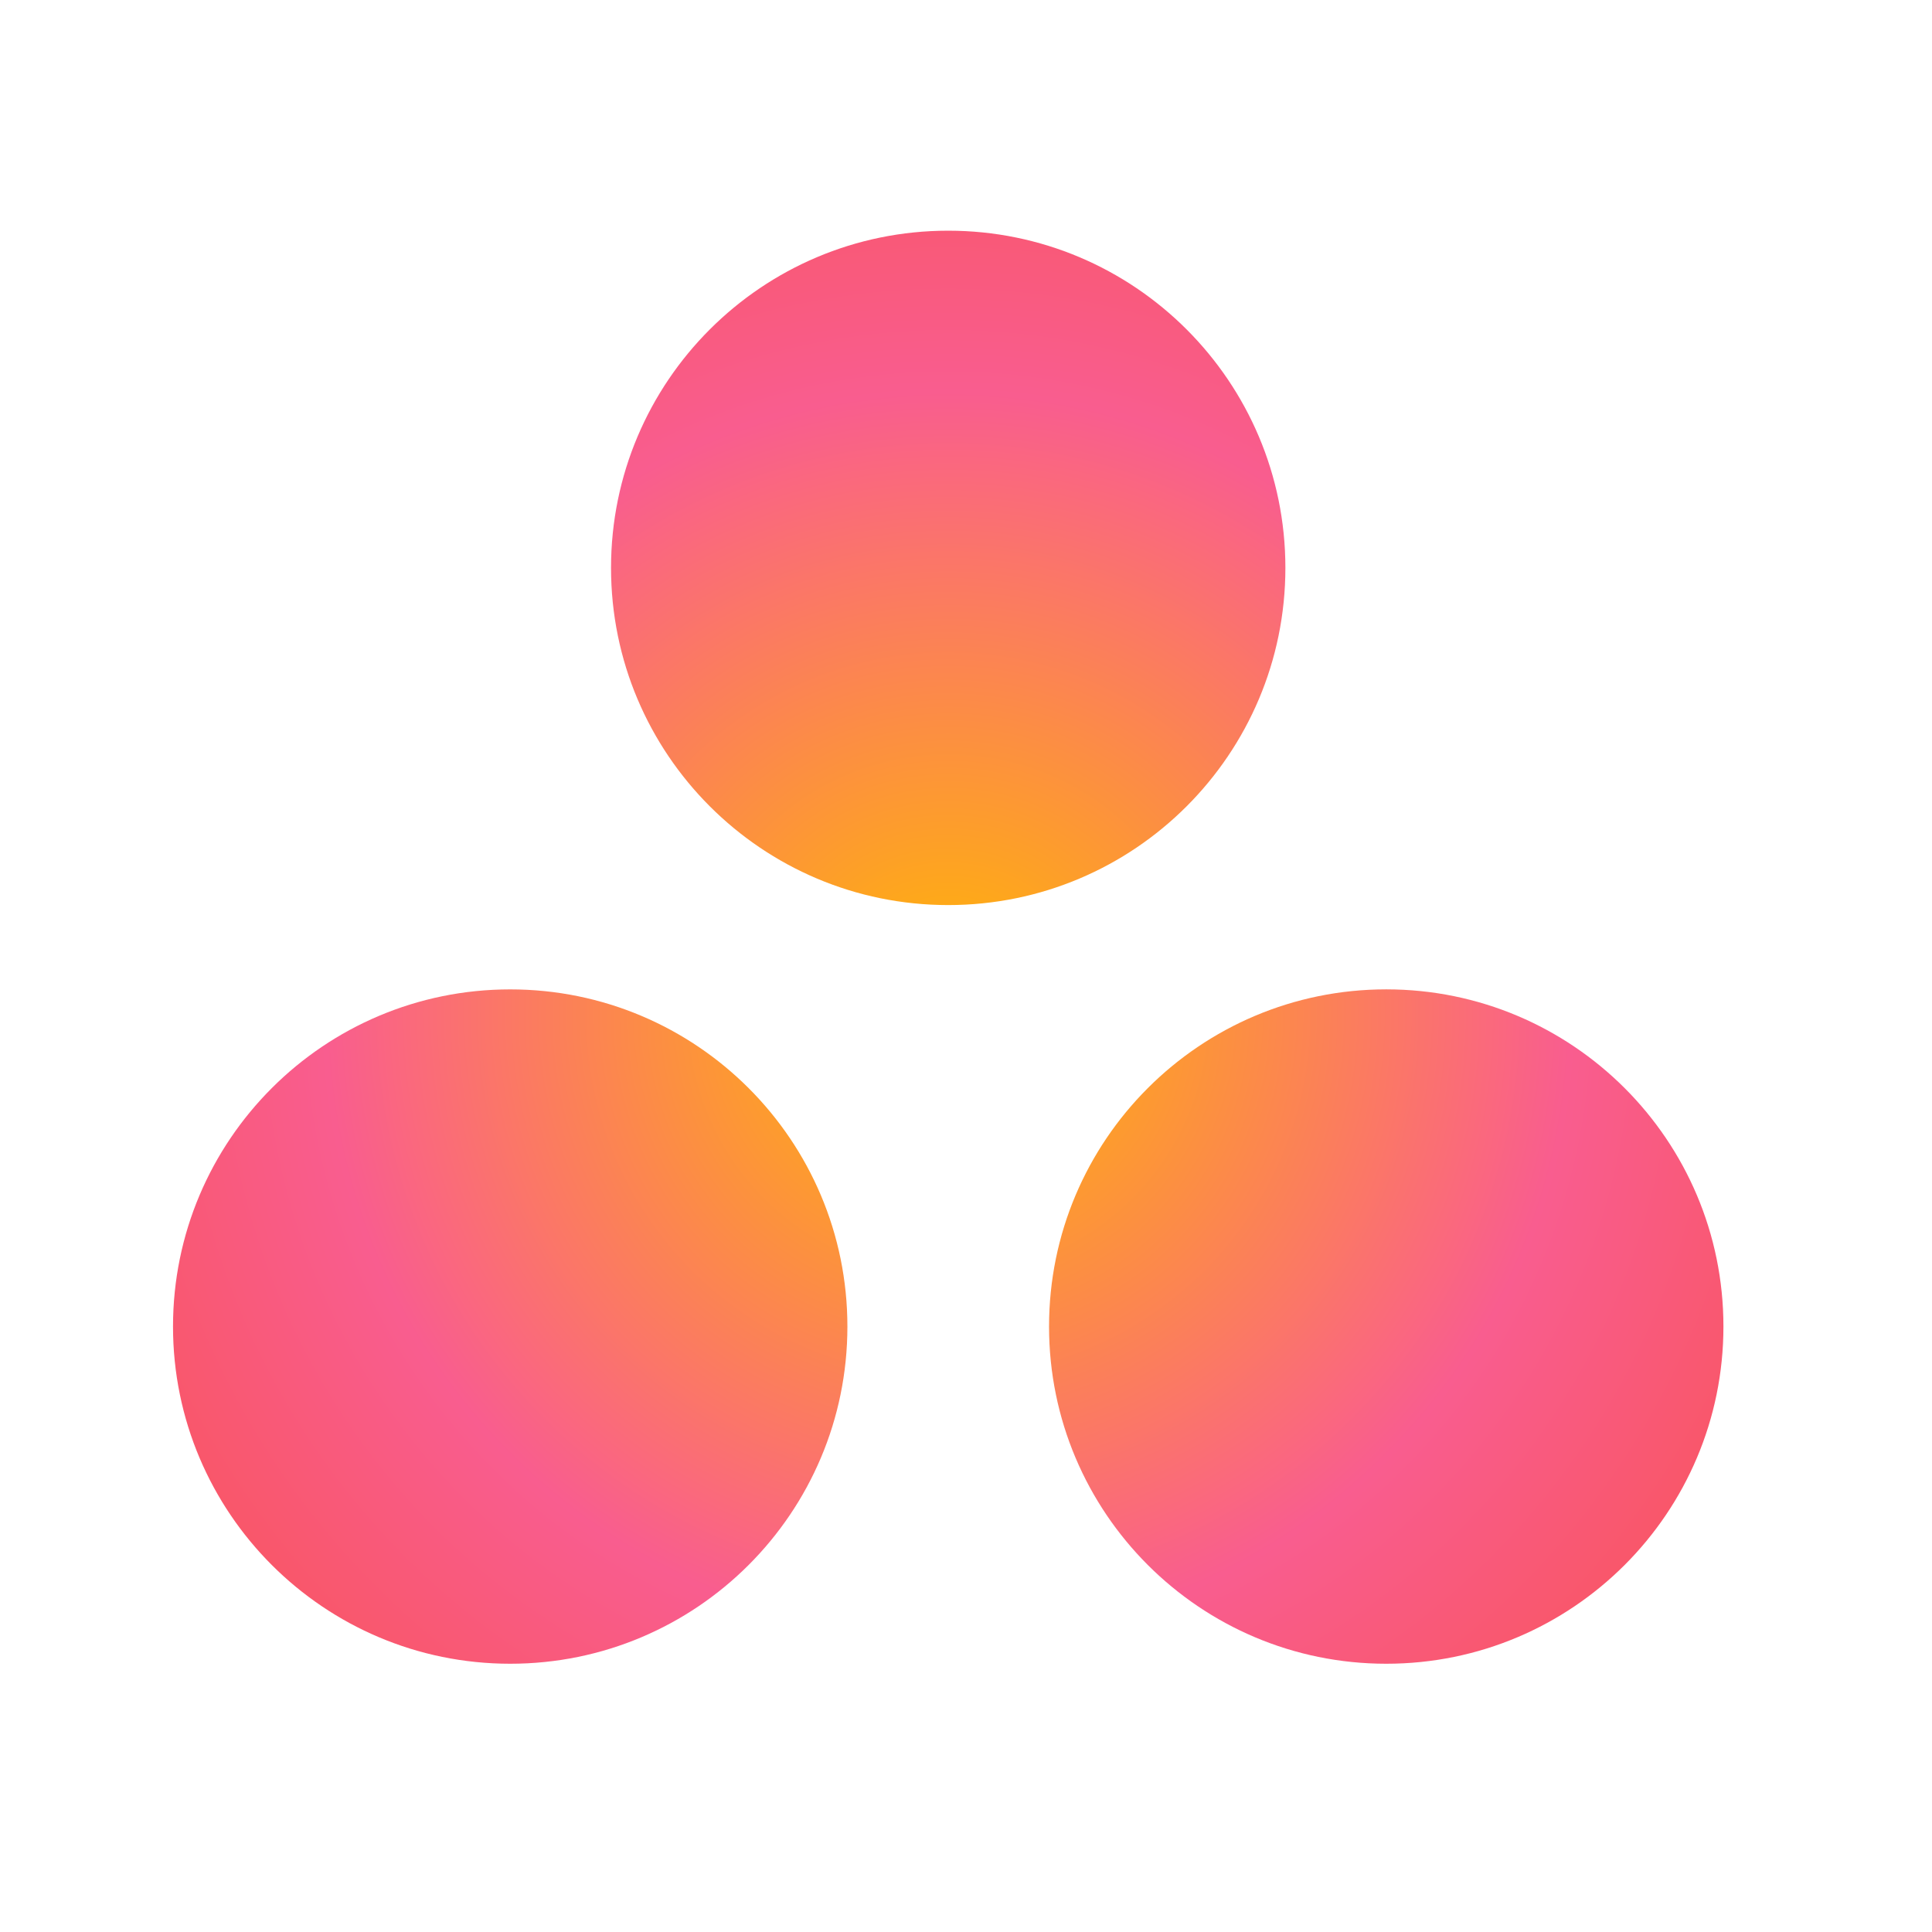 <?xml version="1.0" encoding="UTF-8"?>
<svg width="67px" height="67px" viewBox="0 0 67 67" version="1.1" xmlns="http://www.w3.org/2000/svg" xmlns:xlink="http://www.w3.org/1999/xlink">
    <title>asana</title>
    <defs>
        <radialGradient cx="50%" cy="54.652%" fx="50%" fy="54.652%" r="71.69%" gradientTransform="translate(0.5,0.547),scale(0.924,1),translate(-0.5,-0.547)" id="radialGradient-1">
            <stop stop-color="#FFB900" offset="0%"></stop>
            <stop stop-color="#F95D8F" offset="60%"></stop>
            <stop stop-color="#F95353" offset="99.91%"></stop>
        </radialGradient>
    </defs>
    <g id="Page-1" stroke="none" stroke-width="1" fill="none" fill-rule="evenodd">
        <g id="integrations" transform="translate(-757, -200)">
            <g id="asana" transform="translate(757, 200)">
                <rect id="Rectangle" fill-opacity="0" fill="#FFFFFF" x="0" y="0" width="67" height="67"></rect>
                <g id="Group" transform="translate(6, 8)" fill="url(#radialGradient-1)" fill-rule="nonzero">
                    <path d="M42.074,26.31 C35.615,26.31 30.38,31.545 30.38,38.003 C30.38,44.461 35.615,49.697 42.074,49.697 C48.531,49.697 53.767,44.461 53.767,38.003 C53.767,31.545 48.531,26.31 42.074,26.31 L42.074,26.31 Z M11.693,26.311 C5.235,26.311 0,31.545 0,38.004 C0,44.461 5.235,49.697 11.693,49.697 C18.151,49.697 23.387,44.461 23.387,38.004 C23.387,31.545 18.151,26.311 11.693,26.311 L11.693,26.311 Z M38.576,11.693 C38.576,18.151 33.341,23.387 26.884,23.387 C20.425,23.387 15.19,18.151 15.19,11.693 C15.19,5.235 20.425,0 26.884,0 C33.341,0 38.576,5.235 38.576,11.693 L38.576,11.693 Z" id="Shape"></path>
                </g>
            </g>
        </g>
    </g>
</svg>